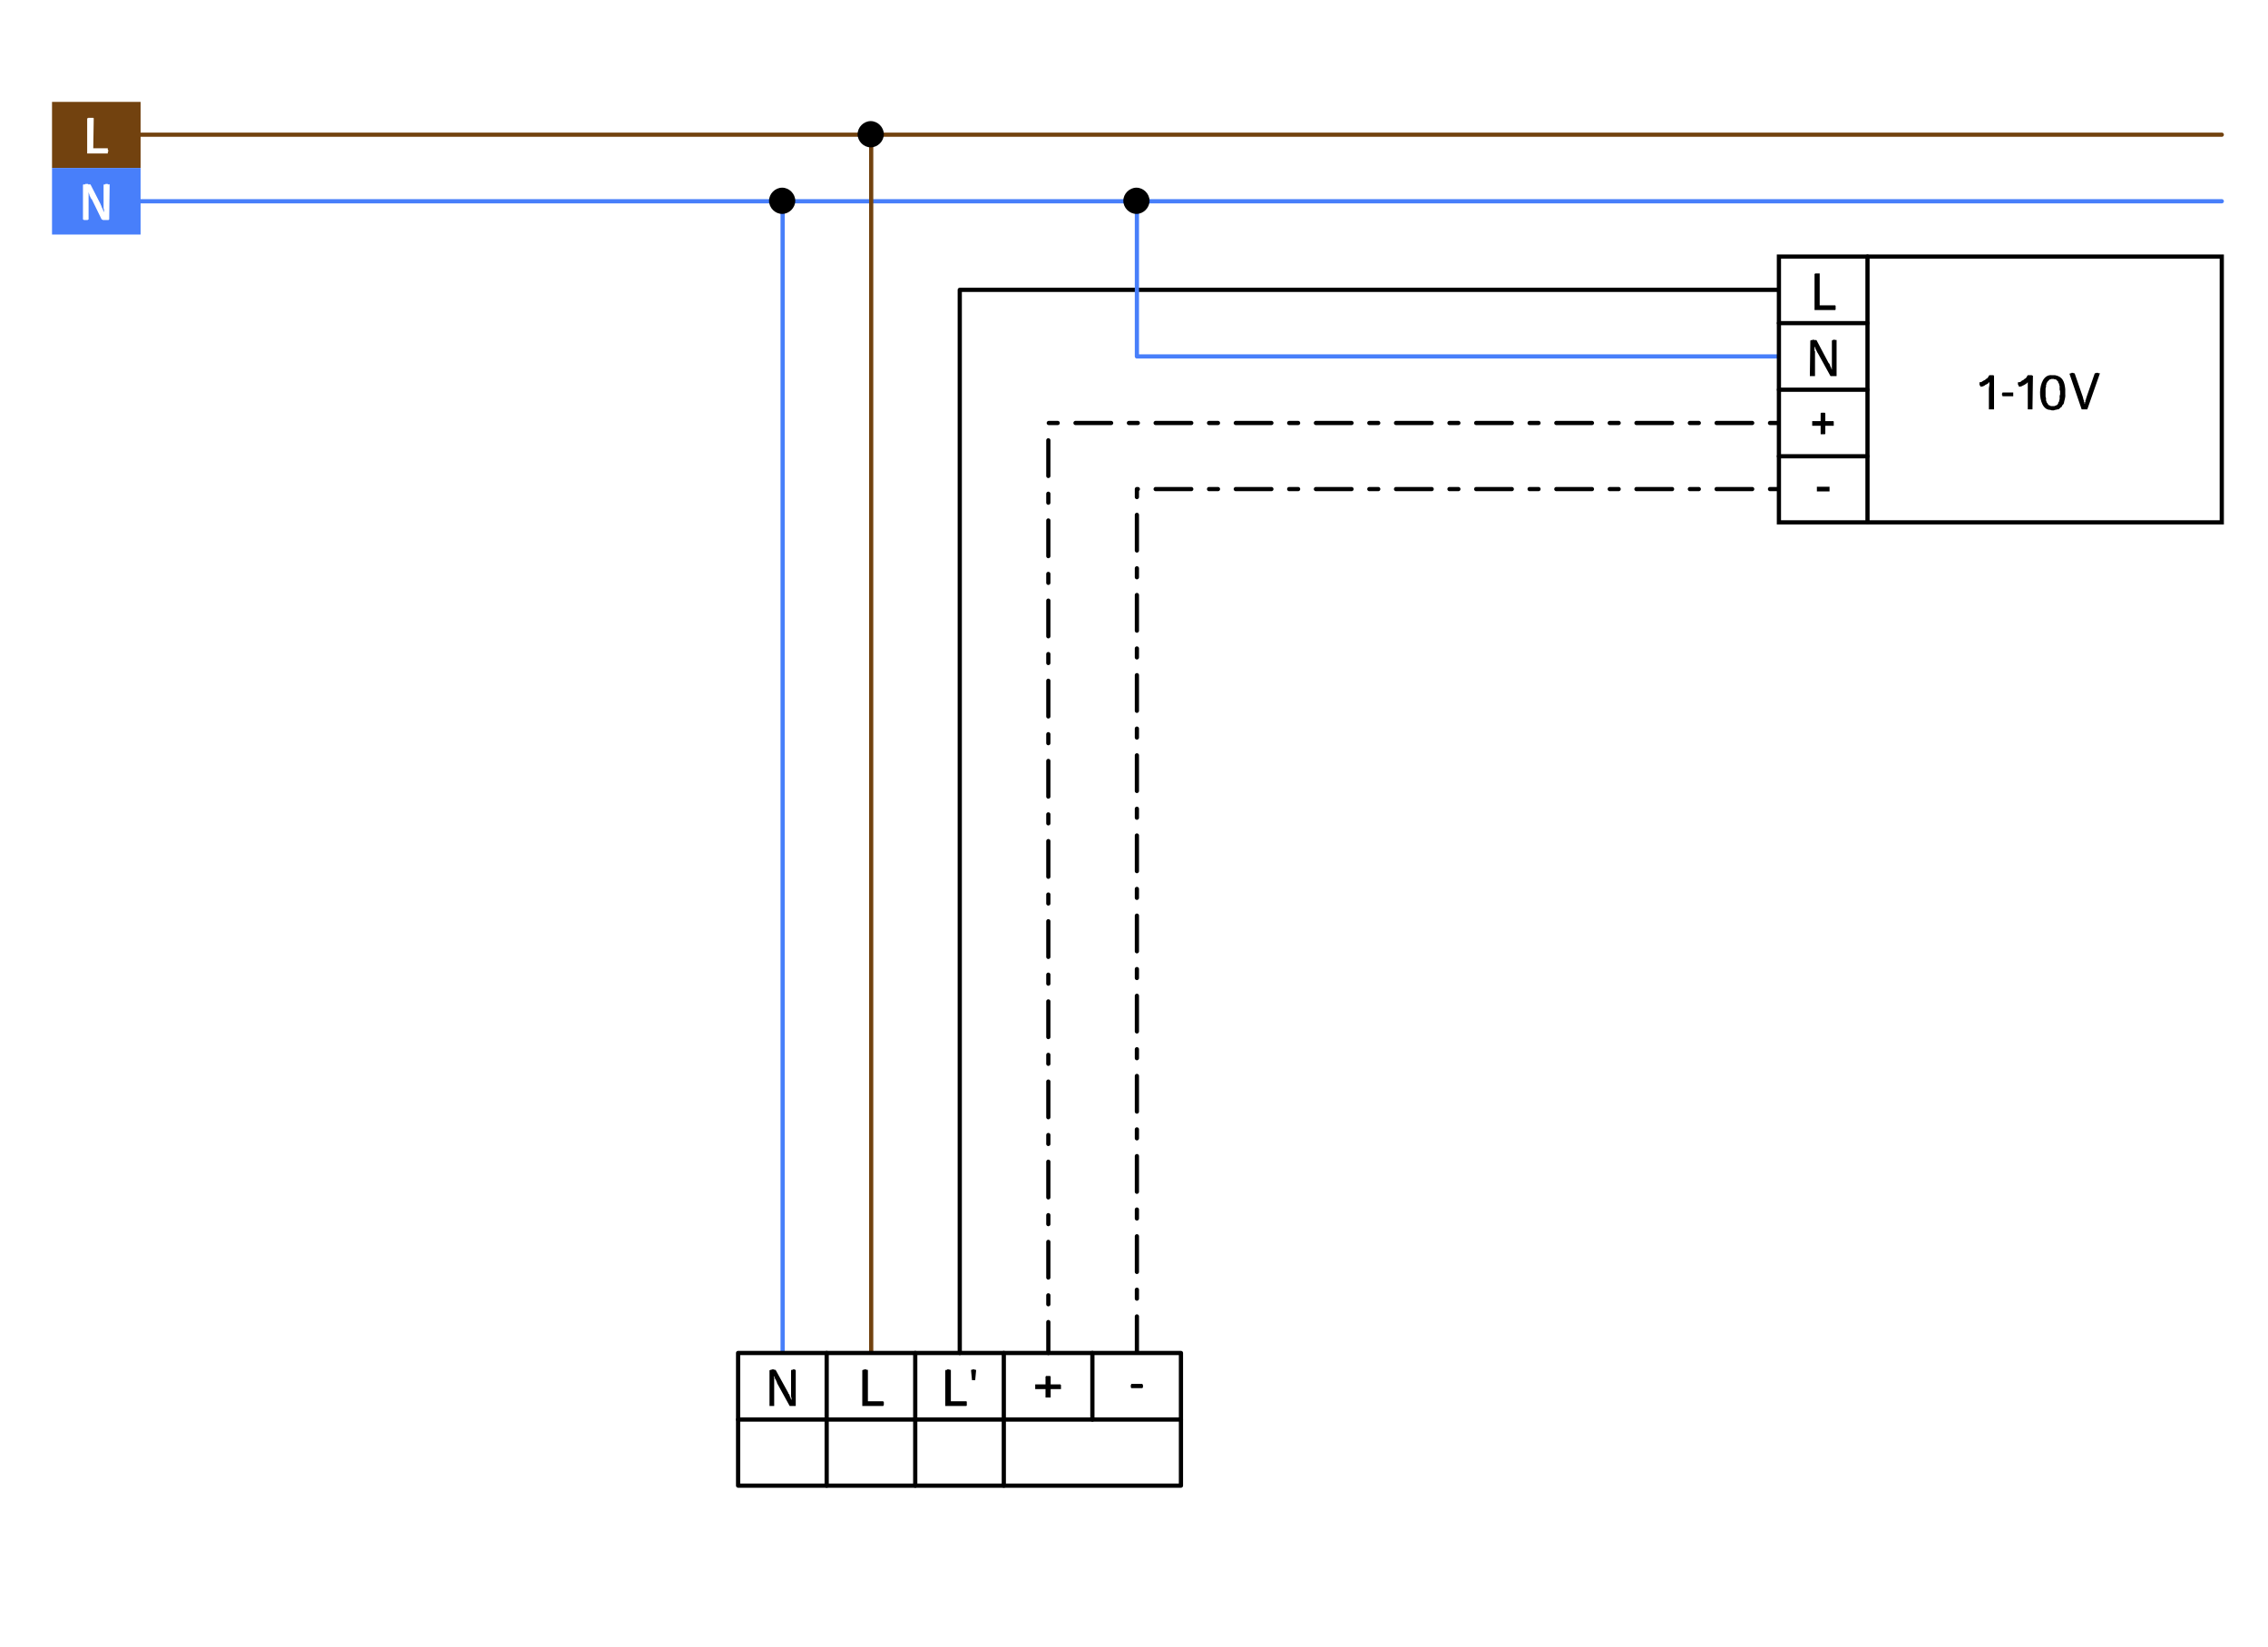 <?xml version="1.0" encoding="utf-8"?>
<!-- Generator: Adobe Illustrator 16.0.3, SVG Export Plug-In . SVG Version: 6.00 Build 0)  -->
<!DOCTYPE svg PUBLIC "-//W3C//DTD SVG 1.1//EN" "http://www.w3.org/Graphics/SVG/1.1/DTD/svg11.dtd">
<svg version="1.1" id="Ebene_1" xmlns="http://www.w3.org/2000/svg" xmlns:xlink="http://www.w3.org/1999/xlink" x="0px" y="0px"
	 width="1026px" height="745px" viewBox="0 0 1026 745" enable-background="new 0 0 1026 745" xml:space="preserve">
<rect fill="#FFFFFF" width="1026" height="745"/>
<g>
	<g>
		<g>
			<g>
				<polyline fill="none" points="13.359,10.887 13.359,31.028 13.359,10.887 				"/>
			</g>
		</g>
	</g>
	<g>
		<g>
			<g>
				<polyline fill="none" points="1005.09,722.144 1025.02,722.144 1005.09,722.144 				"/>
			</g>
		</g>
	</g>
	
		<polyline fill="none" stroke="#72420F" stroke-width="1.908" stroke-linecap="round" stroke-linejoin="round" stroke-miterlimit="10" points="
		63.602,60.919 1005.09,60.919 63.602,60.919 	"/>
	
		<polyline fill="none" stroke="#487FFA" stroke-width="1.908" stroke-linecap="round" stroke-linejoin="round" stroke-miterlimit="10" points="
		63.602,91.023 1005.09,91.023 63.602,91.023 	"/>
	
		<polyline fill="none" stroke="#487FFA" stroke-width="1.908" stroke-linecap="round" stroke-linejoin="round" stroke-miterlimit="10" points="
		354.042,611.906 354.042,91.023 354.042,611.906 	"/>
	
		<polyline fill="none" stroke="#72420F" stroke-width="1.908" stroke-linecap="round" stroke-linejoin="round" stroke-miterlimit="10" points="
		394.108,611.906 394.108,60.919 394.108,611.906 	"/>
	<path d="M359.766,90.811c0-3.18-2.757-5.935-5.937-5.935c-3.18,0-5.937,2.755-5.937,5.935s2.757,5.937,5.937,5.937
		C357.009,96.748,359.766,93.991,359.766,90.811"/>
	<rect x="23.535" y="46.081" fill="#72420F" width="40.067" height="29.892"/>
	<polyline fill="#FFFFFF" points="39.435,53.499 39.859,53.499 39.859,53.287 42.189,53.287 42.402,53.499 42.189,67.068 
		48.763,67.068 48.763,67.703 48.975,67.916 48.975,68.552 48.763,68.764 48.763,69.399 39.435,69.399 	"/>
	<rect x="23.535" y="75.972" fill="#487FFA" width="40.067" height="30.104"/>
	<path fill="#FFFFFF" d="M41.555,90.176l-0.424-0.424V89.54l-0.212-0.212v-0.212l-0.212-0.212v-0.212l-0.212-0.21v-0.424
		l-0.21-0.212v-0.424l-0.212-0.212v-0.212h-0.212l0.212,0.212c0,1.273,0,2.545,0,3.816v8.267h-0.212l-0.212,0.212h-1.696
		l-0.212-0.212h-0.212v-15.69l0.212-0.212h0.847v-0.21h1.273v0.21h1.059l4.665,9.116v0.212l0.211,0.212v0.212l0.212,0.424v0.212
		l0.212,0.21v0.212l0.212,0.212v0.212l0.212,0.212v0.424l0.212,0.212v0.21l0.212,0.212v-1.271l-0.212-0.212V83.603l0.212-0.212
		h0.635v-0.21h1.061v0.21h0.847l-0.212,15.9h-0.212v0.212h-0.21c-0.778,0-1.556,0-2.333,0H46.43v-0.212h-0.424"/>
	<rect x="333.901" y="611.906" fill="#FFFFFF" width="200.339" height="59.994"/>
	
		<rect x="333.901" y="611.906" fill="none" stroke="#000000" stroke-width="1.908" stroke-linecap="round" stroke-linejoin="round" stroke-miterlimit="10" width="200.339" height="59.994"/>
	
		<polyline fill="none" stroke="#000000" stroke-width="1.908" stroke-linecap="round" stroke-linejoin="round" stroke-miterlimit="10" points="
		333.901,642.009 534.24,642.009 333.901,642.009 	"/>
	
		<polyline fill="none" stroke="#000000" stroke-width="1.908" stroke-linecap="round" stroke-linejoin="round" stroke-miterlimit="10" points="
		373.97,611.906 373.97,671.9 373.97,611.906 	"/>
	
		<polyline fill="none" stroke="#000000" stroke-width="1.908" stroke-linecap="round" stroke-linejoin="round" stroke-miterlimit="10" points="
		414.037,611.906 414.037,671.9 414.037,611.906 	"/>
	
		<polyline fill="none" stroke="#000000" stroke-width="1.908" stroke-linecap="round" stroke-linejoin="round" stroke-miterlimit="10" points="
		454.104,611.906 454.104,671.9 454.104,611.906 	"/>
	
		<polyline fill="none" stroke="#000000" stroke-width="1.908" stroke-linecap="round" stroke-linejoin="round" stroke-miterlimit="10" points="
		494.173,611.906 494.173,642.009 494.173,611.906 	"/>
	<path d="M351.497,625.474v-0.214l-0.212-0.424v-0.211l-0.21-0.21v-0.214l-0.212-0.211v-0.214h-0.212v-0.428l-0.212-0.21v-0.425
		l-0.212-0.21h-0.212v0.21h0.212v0.214c0,1.129,0,2.264,0,3.396v9.537h-0.212c-0.564,0-1.13,0-1.696,0h-0.212v-16.11l0.425-0.214
		h0.424l0.212-0.211h1.06v0.211h0.637l5.723,10.389v0.211c0.33,0.29,0.576,0.659,0.636,1.063v0.211l0.212,0.214v0.21l0.212,0.211
		v0.425l0.212,0.214v0.21l0.212,0.217v-0.427c0.081-1.212-0.357-0.152-0.212-2.333v-10.6l0.212-0.214h0.423l0.212-0.211h0.849v0.211
		h0.424v16.324h-0.212c-0.778,0-1.554,0-2.333,0h-0.212"/>
	<path d="M439.265,619.536h0.426l0.212-0.211h1.061v0.211h0.635l-0.423,4.454v0.211h-0.212c-0.354,0-0.708,0-1.061,0h-0.212v-0.211
		 M427.604,619.75h0.215v-0.214h0.637v-0.211h1.06v0.211h0.639v14.205h6.995l0.213,0.211v1.697l-0.213,0.211h-9.541v-16.11H427.604
		L427.604,619.75z"/>
	<polyline points="511.768,627.807 511.768,627.593 511.557,627.593 511.557,626.323 511.768,626.109 511.768,625.898 
		516.856,625.898 516.856,626.323 517.067,626.323 517.067,627.382 516.856,627.593 516.856,627.807 	"/>
	<path d="M468.308,628.231v-0.217c0-0.563,0-1.132,0-1.691v-0.214h4.665v-3.604h0.21v-0.214h0.212c0.495,0,0.99,0,1.485,0h0.21
		v0.214h0.212v3.604h4.453v0.214h0.212v0.21c0,0.493,0,0.99,0,1.482v0.216h-4.665v3.813h-0.212c-0.635,0-1.271,0-1.908,0h-0.21
		v-3.813"/>
	<polyline points="390.082,619.75 390.292,619.536 390.717,619.536 390.929,619.325 391.988,619.325 391.988,619.536 
		392.625,619.536 392.625,633.741 399.621,633.741 399.621,633.952 399.833,634.166 399.833,635.436 399.621,635.649 
		399.621,635.86 390.082,635.86 	"/>
	
		<polyline fill="none" stroke="#000000" stroke-width="1.908" stroke-linecap="round" stroke-linejoin="round" stroke-miterlimit="10" points="
		434.178,611.906 434.178,131.091 804.75,131.091 434.178,131.091 	"/>
	
		<polyline fill="none" stroke="#487FFA" stroke-width="1.908" stroke-linecap="round" stroke-linejoin="round" stroke-miterlimit="10" points="
		514.313,91.023 514.313,161.195 804.75,161.195 514.313,161.195 	"/>
	
		<path fill="none" stroke="#000000" stroke-width="1.908" stroke-linecap="round" stroke-linejoin="round" stroke-miterlimit="10" stroke-dasharray="4.028,8.056,16.112,8.056" d="
		M804.75,221.19H514.313v390.716 M804.75,191.298H474.245v420.608"/>
	<path d="M399.833,60.707c0-3.18-2.755-5.935-5.937-5.935c-3.18,0-5.935,2.755-5.935,5.935s2.755,5.937,5.935,5.937
		C397.078,66.644,399.833,63.887,399.833,60.707"/>
	<path d="M520.035,90.811c0-3.18-2.754-5.935-5.938-5.935c-3.179,0-5.935,2.755-5.935,5.935s2.755,5.937,5.935,5.937
		C517.281,96.748,520.035,93.991,520.035,90.811"/>
	<rect x="804.75" y="116.04" fill="#FFFFFF" width="200.34" height="120.204"/>
	
		<rect x="804.75" y="116.04" fill="none" stroke="#000000" stroke-width="1.908" stroke-linecap="square" stroke-miterlimit="10" width="200.34" height="120.204"/>
	
		<polyline fill="none" stroke="#000000" stroke-width="1.908" stroke-linecap="round" stroke-linejoin="round" stroke-miterlimit="10" points="
		844.82,116.04 844.82,236.243 844.82,116.04 	"/>
	<path d="M820.864,123.884h0.21v-0.212h0.214c0.565,0,1.129,0,1.694,0h0.214v14.415h6.994l0.214,0.212v1.696l-0.214,0.212h-9.326"/>
	
		<polyline fill="none" stroke="#000000" stroke-width="1.908" stroke-linecap="round" stroke-linejoin="round" stroke-miterlimit="10" points="
		804.75,146.144 844.82,146.144 804.75,146.144 	"/>
	
		<polyline fill="none" stroke="#000000" stroke-width="1.908" stroke-linecap="round" stroke-linejoin="round" stroke-miterlimit="10" points="
		804.75,176.248 844.82,176.248 804.75,176.248 	"/>
	<path d="M822.348,159.711l-0.214-0.212v-0.212l-0.211-0.21v-0.212l-0.21-0.212v-0.212l-0.214-0.212v-0.212l-0.211-0.212v-0.423
		l-0.214-0.212v-0.212l-0.21-0.212v0.424c0,0.352,0,0.706,0,1.059v0.424l0.21,0.212V170.1h-0.21c-0.636,0-1.273,0-1.908,0h-0.214
		l0.214-16.112h0.21l0.214-0.21h0.635l0.214-0.212h0.214l0.21,0.212h1.063l5.51,10.388l0.428,0.423v0.212l0.211,0.212v0.424
		l0.214,0.212v0.212l0.21,0.212v0.212l0.214,0.21v0.424l0.211,0.212v0.212v-0.212c0-1.201,0-2.403,0-3.604v-9.541h0.214v-0.21h0.635
		v-0.212h0.428v0.212h0.849v16.323h-0.214c-0.776,0-1.553,0-2.333,0h-0.21"/>
	
		<polyline fill="none" stroke="#000000" stroke-width="1.908" stroke-linecap="round" stroke-linejoin="round" stroke-miterlimit="10" points="
		804.75,206.352 844.82,206.352 804.75,206.352 	"/>
	<path d="M819.805,192.572v-0.212c0-0.566,0-1.131,0-1.696v-0.212h3.816v-3.604h0.21v-0.212h0.211c0.424,0,0.849,0,1.273,0h0.214
		v0.212h0.21v3.604h3.603l0.214,0.212v1.908h-3.813v3.604l-0.21,0.21h-1.908v-3.814"/>
	<path d="M821.923,222.251v-0.212c0-0.566,0-1.13,0-1.696v-0.212h5.728v0.212c0,0.566,0,1.13,0,1.696v0.212h-0.217"/>
	<path d="M942.339,179.852v0.424l0.211,0.21v0.424l0.214,0.212v0.637l0.21,0.212v0.635h0.214v-0.635l0.214-0.212v-0.849h0.214
		v-0.424l0.21-0.423v-0.212l3.813-11.024h0.428l0.21-0.212h0.85l0.21,0.212h0.639l-5.725,16.324h-0.214c-0.704,0-1.411,0-2.119,0
		h-0.21l-5.514-16.112h0.214v-0.212h0.635v-0.212h0.849l0.211,0.212h0.427 M928.558,171.372h-0.635l-0.211,0.212h-0.424l-1.063,1.06
		l-0.214,0.424l-0.211,0.212v0.423l-0.214,0.424v0.849l-0.21,0.635v0.637c0,1.059,0,2.12,0,3.18l0.21,0.636v1.06l0.214,0.424v0.212
		l0.211,0.424l0.214,0.21l0.214,0.424l0.21,0.212v0.212h0.425l0.214,0.212h0.21l0.214,0.212h1.694l0.425-0.212h0.21l0.214-0.212
		h0.211l0.425-0.424l0.213-0.424v-0.21l0.211-0.424l0.217-0.212v-0.424l0.211-0.637v-1.484l0.21-0.635v-1.483l-0.21-0.637v-1.696
		l-0.211-0.424v-0.424l-0.217-0.423l-0.211-0.212v-0.424l-1.063-1.06h-0.635l-0.21-0.212L928.558,171.372L928.558,171.372z
		 M928.558,185.576h-0.425l-0.635-0.212c-6.338,0.108-6.159-16.313,0.635-15.688h1.487c3.582,0.628,4.338,3.085,4.662,6.359v2.333
		c0.176,1.41-0.418,2.678-0.636,4.027l-0.216,0.424l-0.422,0.424l-0.214,0.425l-0.21,0.422l-0.425,0.212l-0.635,0.637l-0.428,0.212
		h-0.424l-0.639,0.212h-0.421l-0.425,0.212L928.558,185.576L928.558,185.576z M912.871,172.855h0.636l0.635-0.212l0.427-0.425
		l0.849-0.424l0.425-0.422l0.425-0.212l0.427-0.424l0.211-0.424l0.424-0.635h0.211c0.497,0,0.99,0,1.486,0h0.211v0.21h0.425
		l-0.214,15.265h-0.211c-0.565,0-1.133,0-1.697,0h-0.211v-9.328c0-0.918,0-1.837,0-2.755v-0.212l-0.635,0.635l-0.427,0.212
		l-0.214,0.212l-1.691,0.849h-0.428l-0.424,0.212l-0.211-0.212v-0.212l-0.214-0.212v-0.212l-0.211-0.212L912.871,172.855
		L912.871,172.855z M905.874,179.215v-0.424h-0.211v-0.847l0.211-0.212v-0.212h4.876v0.212c0,0.425,0,0.849,0,1.271v0.212h-0.211
		H905.874z M895.488,172.855h0.635l0.424-0.212l0.635-0.425l0.853-0.424l0.424-0.422l0.425-0.212l0.425-0.424l0.21-0.424
		l0.428-0.635h0.21c0.497,0,0.989,0,1.48,0h0.216v0.21h0.211v15.265h-0.211c-0.637,0-1.271,0-1.906,0h-0.211v-9.328
		c0.021-1.092,0.327-1.23,0.211-2.755v-0.212l-0.426,0.212l-0.212,0.422l-1.271,0.637l-0.211,0.212l-0.85,0.424h-0.427l-0.424,0.212
		l-0.211-0.212v-0.212l-0.424-0.424L895.488,172.855L895.488,172.855z"/>
</g>
</svg>
